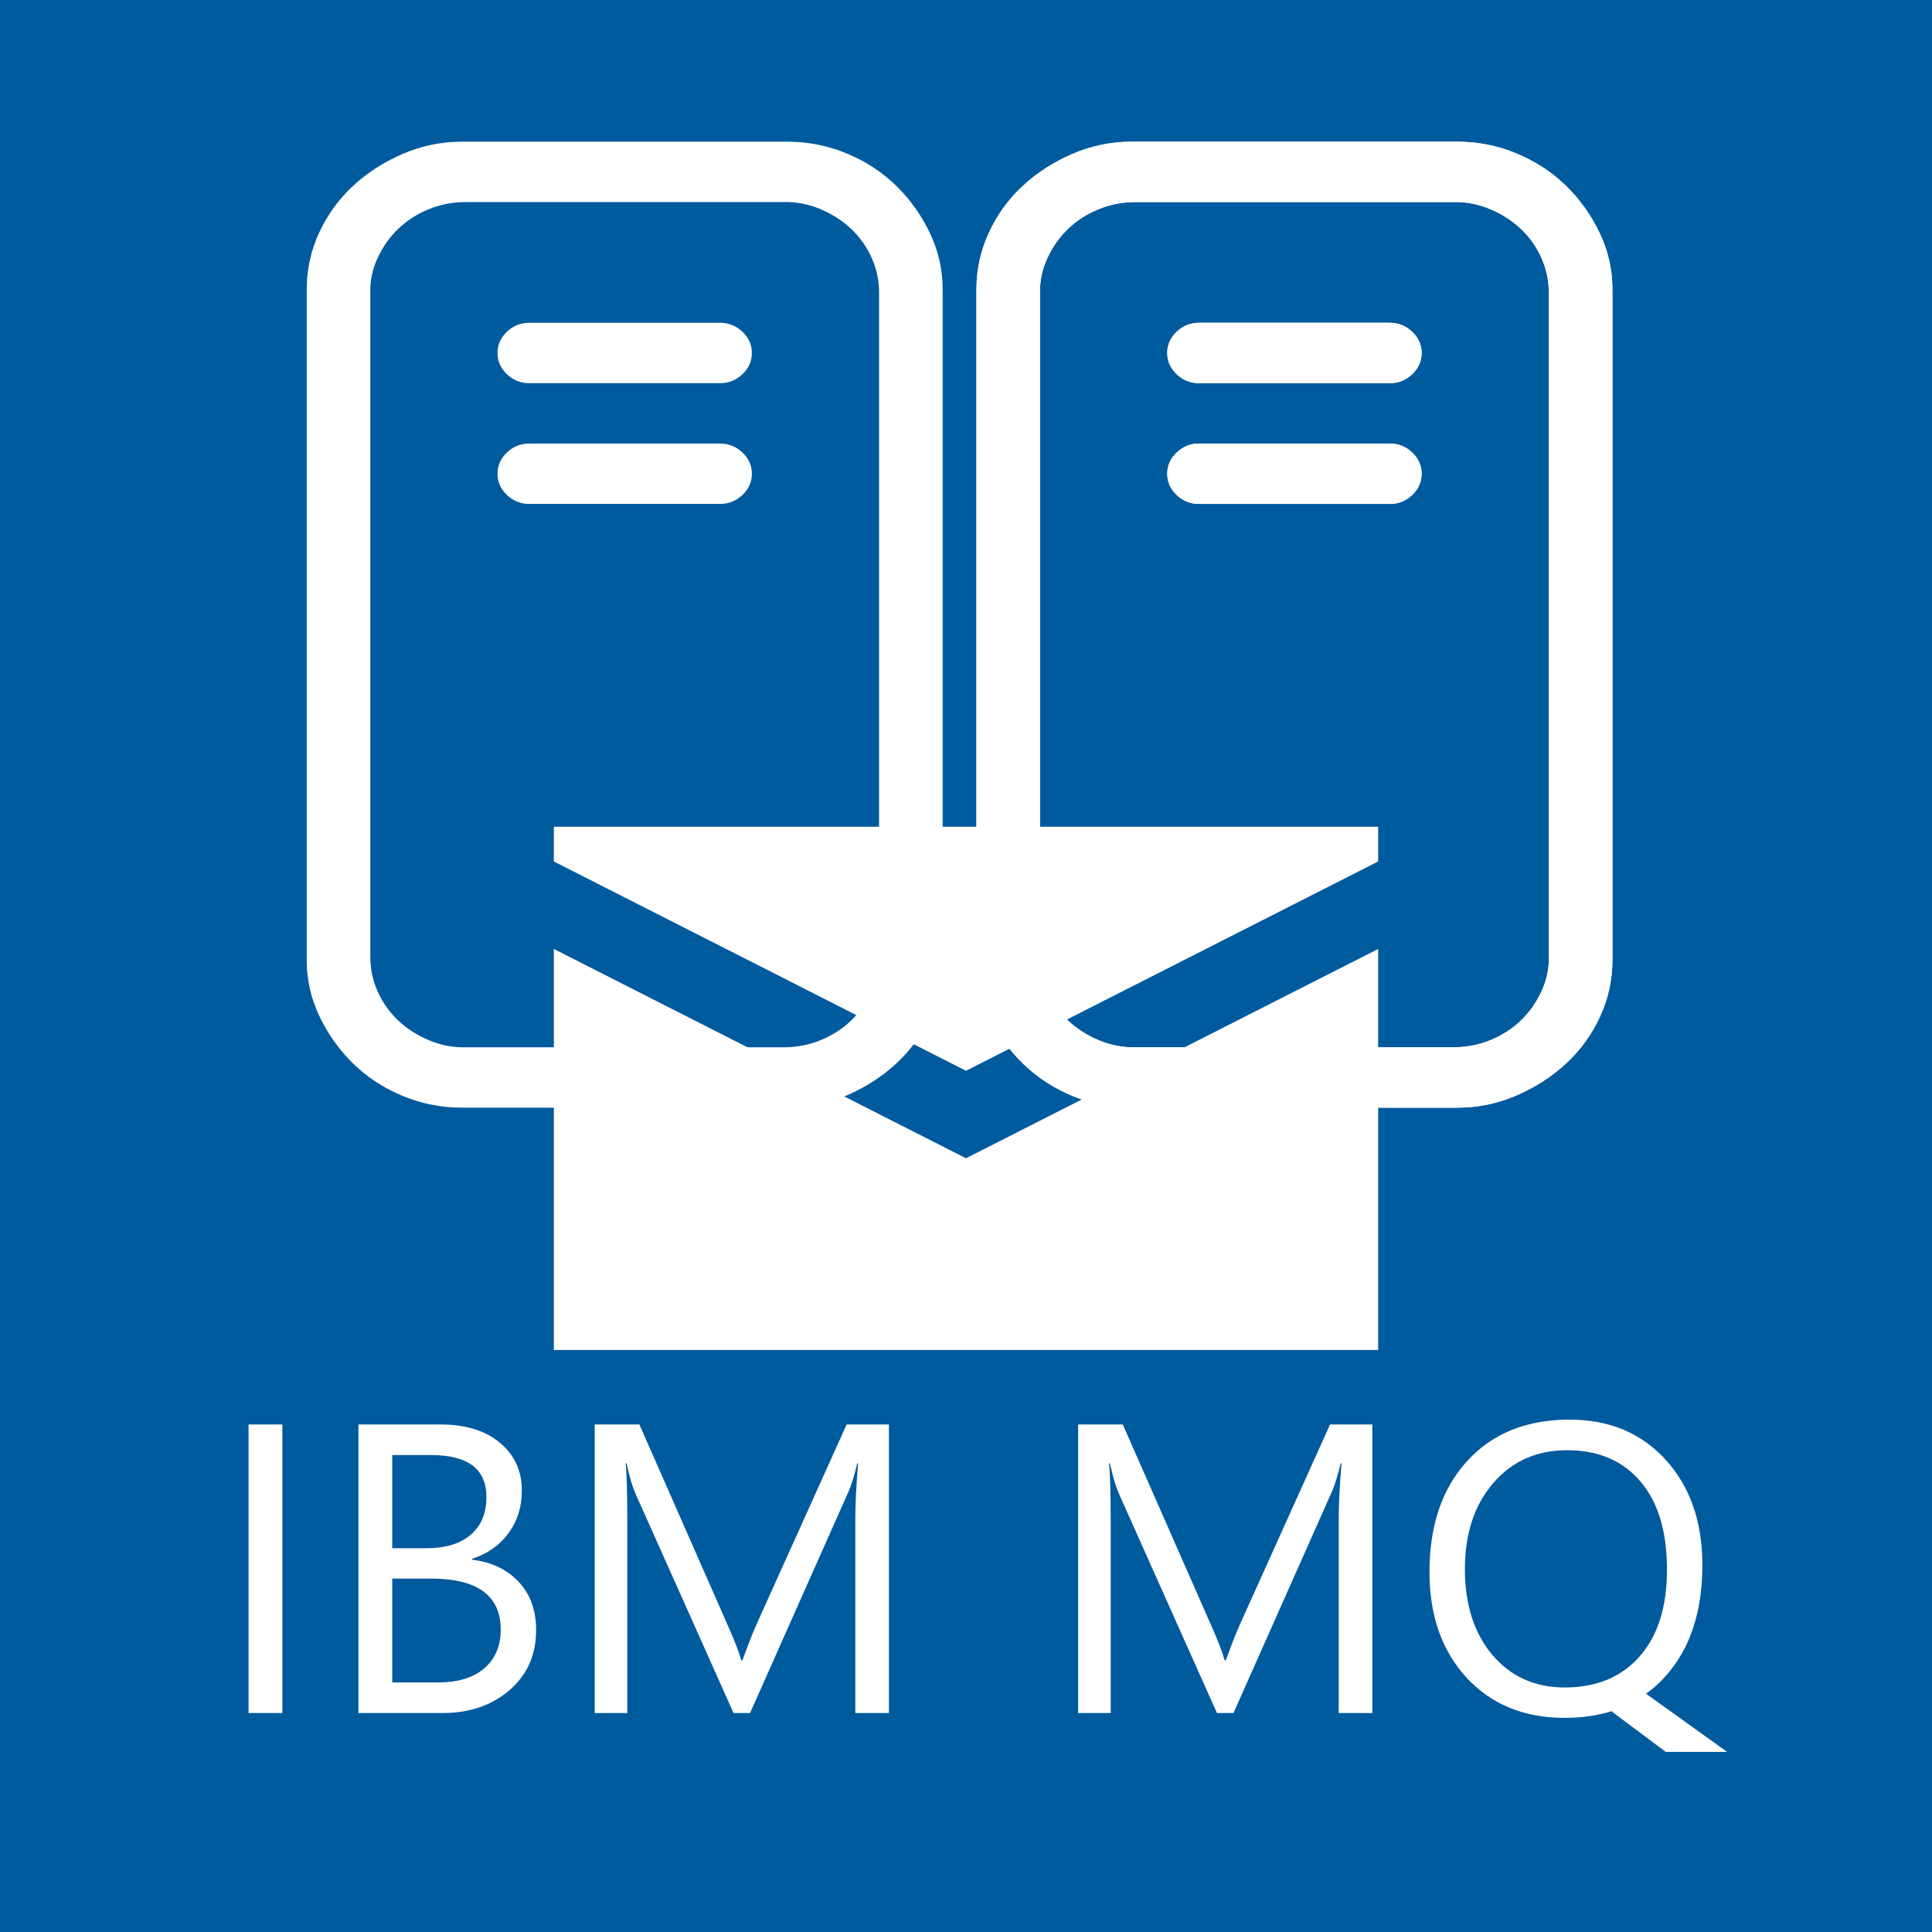 <svg width="150" height="150" viewBox="0 0 150 150" fill="none" xmlns="http://www.w3.org/2000/svg">
<rect width="150" height="150" fill="#005A9E"/>
<path d="M21.922 133H19.297V110.594H21.922V133ZM27.828 133V110.594H34.203C36.141 110.594 37.677 111.068 38.812 112.016C39.948 112.964 40.516 114.198 40.516 115.719C40.516 116.99 40.172 118.094 39.484 119.031C38.797 119.969 37.849 120.635 36.641 121.031V121.094C38.151 121.271 39.359 121.844 40.266 122.812C41.172 123.771 41.625 125.021 41.625 126.562C41.625 128.479 40.938 130.031 39.562 131.219C38.188 132.406 36.453 133 34.359 133H27.828ZM30.453 112.969V120.203H33.141C34.578 120.203 35.708 119.859 36.531 119.172C37.354 118.474 37.766 117.495 37.766 116.234C37.766 114.057 36.333 112.969 33.469 112.969H30.453ZM30.453 122.562V130.625H34.016C35.557 130.625 36.75 130.26 37.594 129.531C38.448 128.802 38.875 127.802 38.875 126.531C38.875 123.885 37.073 122.562 33.469 122.562H30.453ZM69.016 133H66.406V117.969C66.406 116.781 66.479 115.328 66.625 113.609H66.562C66.312 114.62 66.088 115.344 65.891 115.781L58.234 133H56.953L49.312 115.906C49.094 115.406 48.87 114.641 48.641 113.609H48.578C48.661 114.505 48.703 115.969 48.703 118V133H46.172V110.594H49.641L56.516 126.219C57.047 127.417 57.391 128.312 57.547 128.906H57.641C58.089 127.677 58.448 126.76 58.719 126.156L65.734 110.594H69.016V133ZM106.547 133H103.938V117.969C103.938 116.781 104.01 115.328 104.156 113.609H104.094C103.844 114.62 103.62 115.344 103.422 115.781L95.766 133H94.484L86.844 115.906C86.625 115.406 86.401 114.641 86.172 113.609H86.109C86.193 114.505 86.234 115.969 86.234 118V133H83.703V110.594H87.172L94.047 126.219C94.578 127.417 94.922 128.312 95.078 128.906H95.172C95.62 127.677 95.979 126.76 96.25 126.156L103.266 110.594H106.547V133ZM121.484 133.375C118.318 133.375 115.771 132.328 113.844 130.234C111.938 128.141 110.984 125.417 110.984 122.062C110.984 118.448 111.958 115.573 113.906 113.438C115.865 111.292 118.516 110.219 121.859 110.219C124.943 110.219 127.432 111.26 129.328 113.344C131.224 115.427 132.172 118.151 132.172 121.516C132.172 125.172 131.203 128.062 129.266 130.188C128.807 130.698 128.318 131.135 127.797 131.5L134.094 136.016H129.328L125.109 132.859C124.005 133.203 122.797 133.375 121.484 133.375ZM121.672 112.594C119.318 112.594 117.406 113.443 115.938 115.141C114.469 116.839 113.734 119.068 113.734 121.828C113.734 124.578 114.448 126.802 115.875 128.5C117.312 130.177 119.182 131.016 121.484 131.016C123.943 131.016 125.88 130.214 127.297 128.609C128.714 127.005 129.422 124.76 129.422 121.875C129.422 118.906 128.734 116.62 127.359 115.016C125.984 113.401 124.089 112.594 121.672 112.594Z" fill="white"/>
<path d="M87.886 86C86.266 86 84.723 85.695 83.257 85.085C81.791 84.474 80.519 83.644 79.439 82.594C78.358 81.544 77.484 80.324 76.815 78.932C76.147 77.54 75.812 76.076 75.812 74.538V22.462C75.812 20.924 76.134 19.459 76.777 18.068C77.42 16.676 78.294 15.468 79.4 14.442C80.506 13.417 81.791 12.587 83.257 11.952C84.723 11.317 86.266 11 87.886 11H113.114C114.734 11 116.277 11.305 117.743 11.915C119.208 12.526 120.481 13.356 121.562 14.406C122.642 15.456 123.516 16.676 124.185 18.068C124.853 19.459 125.188 20.924 125.188 22.462V74.538C125.188 76.076 124.866 77.54 124.223 78.932C123.58 80.324 122.706 81.532 121.6 82.558C120.494 83.583 119.208 84.413 117.743 85.048C116.277 85.683 114.734 86 113.114 86H87.886ZM112.844 81.312C113.847 81.312 114.798 81.129 115.698 80.763C116.598 80.397 117.383 79.897 118.051 79.262C118.72 78.627 119.26 77.87 119.671 76.991C120.083 76.112 120.276 75.209 120.25 74.281V22.719C120.25 21.767 120.057 20.863 119.671 20.009C119.286 19.154 118.758 18.41 118.09 17.775C117.421 17.14 116.624 16.627 115.698 16.237C114.772 15.846 113.821 15.663 112.844 15.688H88.156C87.153 15.688 86.202 15.871 85.302 16.237C84.402 16.603 83.617 17.104 82.949 17.738C82.28 18.373 81.74 19.13 81.329 20.009C80.917 20.888 80.724 21.791 80.75 22.719V74.281C80.75 75.233 80.943 76.137 81.329 76.991C81.714 77.846 82.242 78.59 82.91 79.225C83.579 79.86 84.376 80.373 85.302 80.763C86.228 81.154 87.179 81.337 88.156 81.312H112.844ZM93.094 29.75C92.425 29.75 91.847 29.518 91.358 29.054C90.869 28.59 90.625 28.041 90.625 27.406C90.625 26.771 90.869 26.222 91.358 25.758C91.847 25.294 92.425 25.062 93.094 25.062H107.906C108.575 25.062 109.153 25.294 109.642 25.758C110.131 26.222 110.375 26.771 110.375 27.406C110.375 28.041 110.131 28.59 109.642 29.054C109.153 29.518 108.575 29.75 107.906 29.75H93.094ZM93.094 39.125C92.425 39.125 91.847 38.893 91.358 38.429C90.869 37.965 90.625 37.416 90.625 36.781C90.625 36.147 90.869 35.597 91.358 35.133C91.847 34.669 92.425 34.438 93.094 34.438H107.906C108.575 34.438 109.153 34.669 109.642 35.133C110.131 35.597 110.375 36.147 110.375 36.781C110.375 37.416 110.131 37.965 109.642 38.429C109.153 38.893 108.575 39.125 107.906 39.125H93.094Z" fill="white"/>
<path d="M87.886 86C86.266 86 84.723 85.695 83.257 85.085C81.791 84.474 80.519 83.644 79.439 82.594C78.358 81.544 77.484 80.324 76.815 78.932C76.147 77.54 75.812 76.076 75.812 74.538V22.462C75.812 20.924 76.134 19.459 76.777 18.068C77.42 16.676 78.294 15.468 79.4 14.442C80.506 13.417 81.791 12.587 83.257 11.952C84.723 11.317 86.266 11 87.886 11H113.114C114.734 11 116.277 11.305 117.743 11.915C119.208 12.526 120.481 13.356 121.562 14.406C122.642 15.456 123.516 16.676 124.185 18.068C124.853 19.459 125.188 20.924 125.188 22.462V74.538C125.188 76.076 124.866 77.54 124.223 78.932C123.58 80.324 122.706 81.532 121.6 82.558C120.494 83.583 119.208 84.413 117.743 85.048C116.277 85.683 114.734 86 113.114 86H87.886ZM112.844 81.312C113.847 81.312 114.798 81.129 115.698 80.763C116.598 80.397 117.383 79.897 118.051 79.262C118.72 78.627 119.26 77.87 119.671 76.991C120.083 76.112 120.276 75.209 120.25 74.281V22.719C120.25 21.767 120.057 20.863 119.671 20.009C119.286 19.154 118.758 18.41 118.09 17.775C117.421 17.14 116.624 16.627 115.698 16.237C114.772 15.846 113.821 15.663 112.844 15.688H88.156C87.153 15.688 86.202 15.871 85.302 16.237C84.402 16.603 83.617 17.104 82.949 17.738C82.28 18.373 81.74 19.13 81.329 20.009C80.917 20.888 80.724 21.791 80.75 22.719V74.281C80.75 75.233 80.943 76.137 81.329 76.991C81.714 77.846 82.242 78.59 82.91 79.225C83.579 79.86 84.376 80.373 85.302 80.763C86.228 81.154 87.179 81.337 88.156 81.312H112.844ZM93.094 29.75C92.425 29.75 91.847 29.518 91.358 29.054C90.869 28.59 90.625 28.041 90.625 27.406C90.625 26.771 90.869 26.222 91.358 25.758C91.847 25.294 92.425 25.062 93.094 25.062H107.906C108.575 25.062 109.153 25.294 109.642 25.758C110.131 26.222 110.375 26.771 110.375 27.406C110.375 28.041 110.131 28.59 109.642 29.054C109.153 29.518 108.575 29.75 107.906 29.75H93.094ZM93.094 39.125C92.425 39.125 91.847 38.893 91.358 38.429C90.869 37.965 90.625 37.416 90.625 36.781C90.625 36.147 90.869 35.597 91.358 35.133C91.847 34.669 92.425 34.438 93.094 34.438H107.906C108.575 34.438 109.153 34.669 109.642 35.133C110.131 35.597 110.375 36.147 110.375 36.781C110.375 37.416 110.131 37.965 109.642 38.429C109.153 38.893 108.575 39.125 107.906 39.125H93.094Z" fill="white"/>
<path d="M35.886 86C34.266 86 32.723 85.695 31.257 85.085C29.791 84.474 28.519 83.644 27.439 82.594C26.358 81.544 25.484 80.324 24.815 78.932C24.147 77.54 23.812 76.076 23.812 74.538V22.462C23.812 20.924 24.134 19.459 24.777 18.068C25.42 16.676 26.294 15.468 27.4 14.442C28.506 13.417 29.791 12.587 31.257 11.952C32.723 11.317 34.266 11 35.886 11H61.114C62.734 11 64.277 11.305 65.743 11.915C67.209 12.526 68.481 13.356 69.561 14.406C70.642 15.456 71.516 16.676 72.185 18.068C72.853 19.459 73.188 20.924 73.188 22.462V74.538C73.188 76.076 72.866 77.54 72.223 78.932C71.58 80.324 70.706 81.532 69.6 82.558C68.494 83.583 67.209 84.413 65.743 85.048C64.277 85.683 62.734 86 61.114 86H35.886ZM60.844 81.312C61.847 81.312 62.798 81.129 63.698 80.763C64.598 80.397 65.383 79.897 66.051 79.262C66.72 78.627 67.26 77.87 67.671 76.991C68.083 76.112 68.276 75.209 68.25 74.281V22.719C68.25 21.767 68.057 20.863 67.671 20.009C67.286 19.154 66.758 18.41 66.09 17.775C65.421 17.14 64.624 16.627 63.698 16.237C62.773 15.846 61.821 15.663 60.844 15.688H36.156C35.153 15.688 34.202 15.871 33.302 16.237C32.402 16.603 31.617 17.104 30.949 17.738C30.28 18.373 29.74 19.13 29.329 20.009C28.917 20.888 28.724 21.791 28.75 22.719V74.281C28.75 75.233 28.943 76.137 29.329 76.991C29.714 77.846 30.241 78.59 30.91 79.225C31.579 79.86 32.376 80.373 33.302 80.763C34.227 81.154 35.179 81.337 36.156 81.312H60.844ZM41.094 29.75C40.425 29.75 39.846 29.518 39.358 29.054C38.869 28.59 38.625 28.041 38.625 27.406C38.625 26.771 38.869 26.222 39.358 25.758C39.846 25.294 40.425 25.062 41.094 25.062H55.906C56.575 25.062 57.154 25.294 57.642 25.758C58.131 26.222 58.375 26.771 58.375 27.406C58.375 28.041 58.131 28.59 57.642 29.054C57.154 29.518 56.575 29.75 55.906 29.75H41.094ZM41.094 39.125C40.425 39.125 39.846 38.893 39.358 38.429C38.869 37.965 38.625 37.416 38.625 36.781C38.625 36.147 38.869 35.597 39.358 35.133C39.846 34.669 40.425 34.438 41.094 34.438H55.906C56.575 34.438 57.154 34.669 57.642 35.133C58.131 35.597 58.375 36.147 58.375 36.781C58.375 37.416 58.131 37.965 57.642 38.429C57.154 38.893 56.575 39.125 55.906 39.125H41.094Z" fill="white"/>
<path d="M107 64.188V66.885L75 83.135L43 66.885V64.188H107ZM75 89.927L107 73.677V104.812H43V73.677L75 89.927Z" fill="white"/>
</svg>
